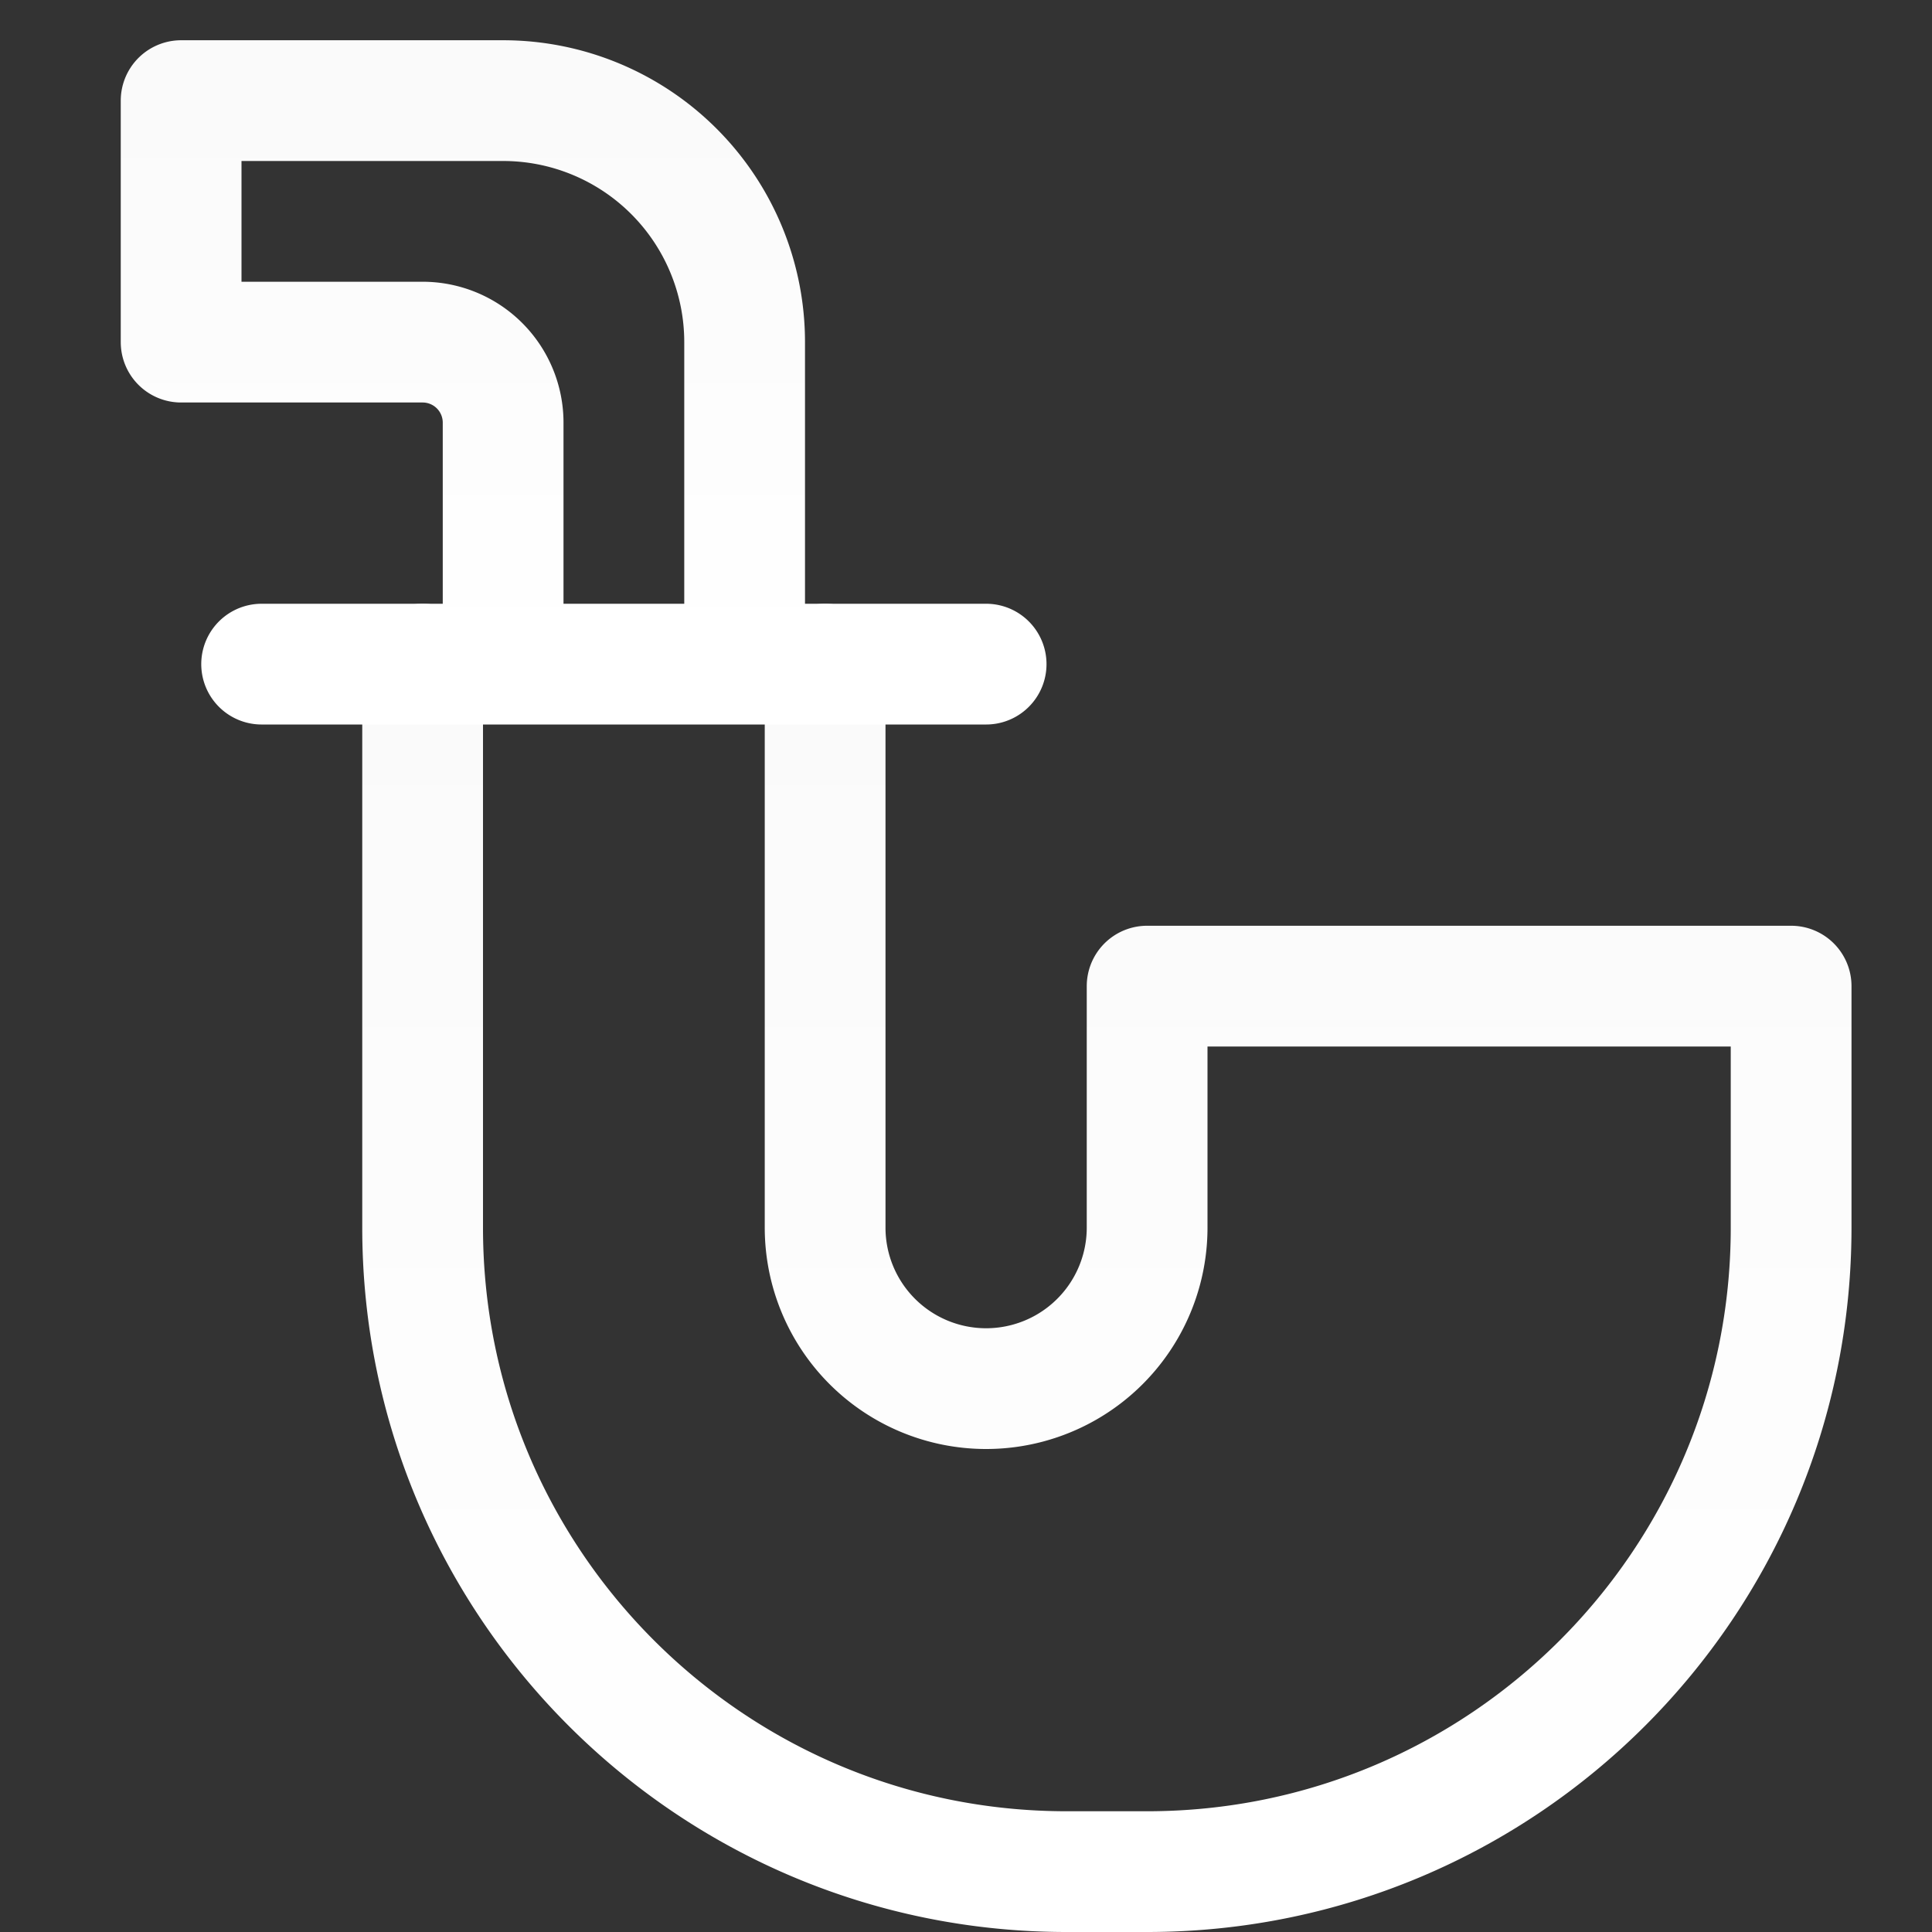 <?xml version="1.0" encoding="UTF-8"?>
<svg xmlns="http://www.w3.org/2000/svg" width="48" height="48">
  <rect width="100%" height="100%" fill="#333333" stroke="none"/>
  <defs>
    <linearGradient id="gradient-white" x1="0%" x2="0%" y1="0%" y2="100%">
      <stop offset="0%" stop-color="#FAFAFA"></stop>
      <stop offset="100%" stop-color="#FFF"></stop>
    </linearGradient>
  </defs>
  <g fill="none" stroke="url(#gradient-white)" stroke-linecap="round" stroke-linejoin="round" stroke-width="3" class="nc-icon-wrapper" transform="translate(.5 .5)">
    <path d="M10 16v14c0 8.837 7.163 16 16 16h2c8.837 0 16-7.163 16-16v-6H28v6a4 4 0 0 1-4 4h0a4 4 0 0 1-4-4V16"></path>
    <path d="M6 16h18M18 16V8v0a6 6 0 0 0-6-6H4v6h6a2 2 0 0 1 2 2v6" data-color="color-2"></path>
  </g>
</svg>
